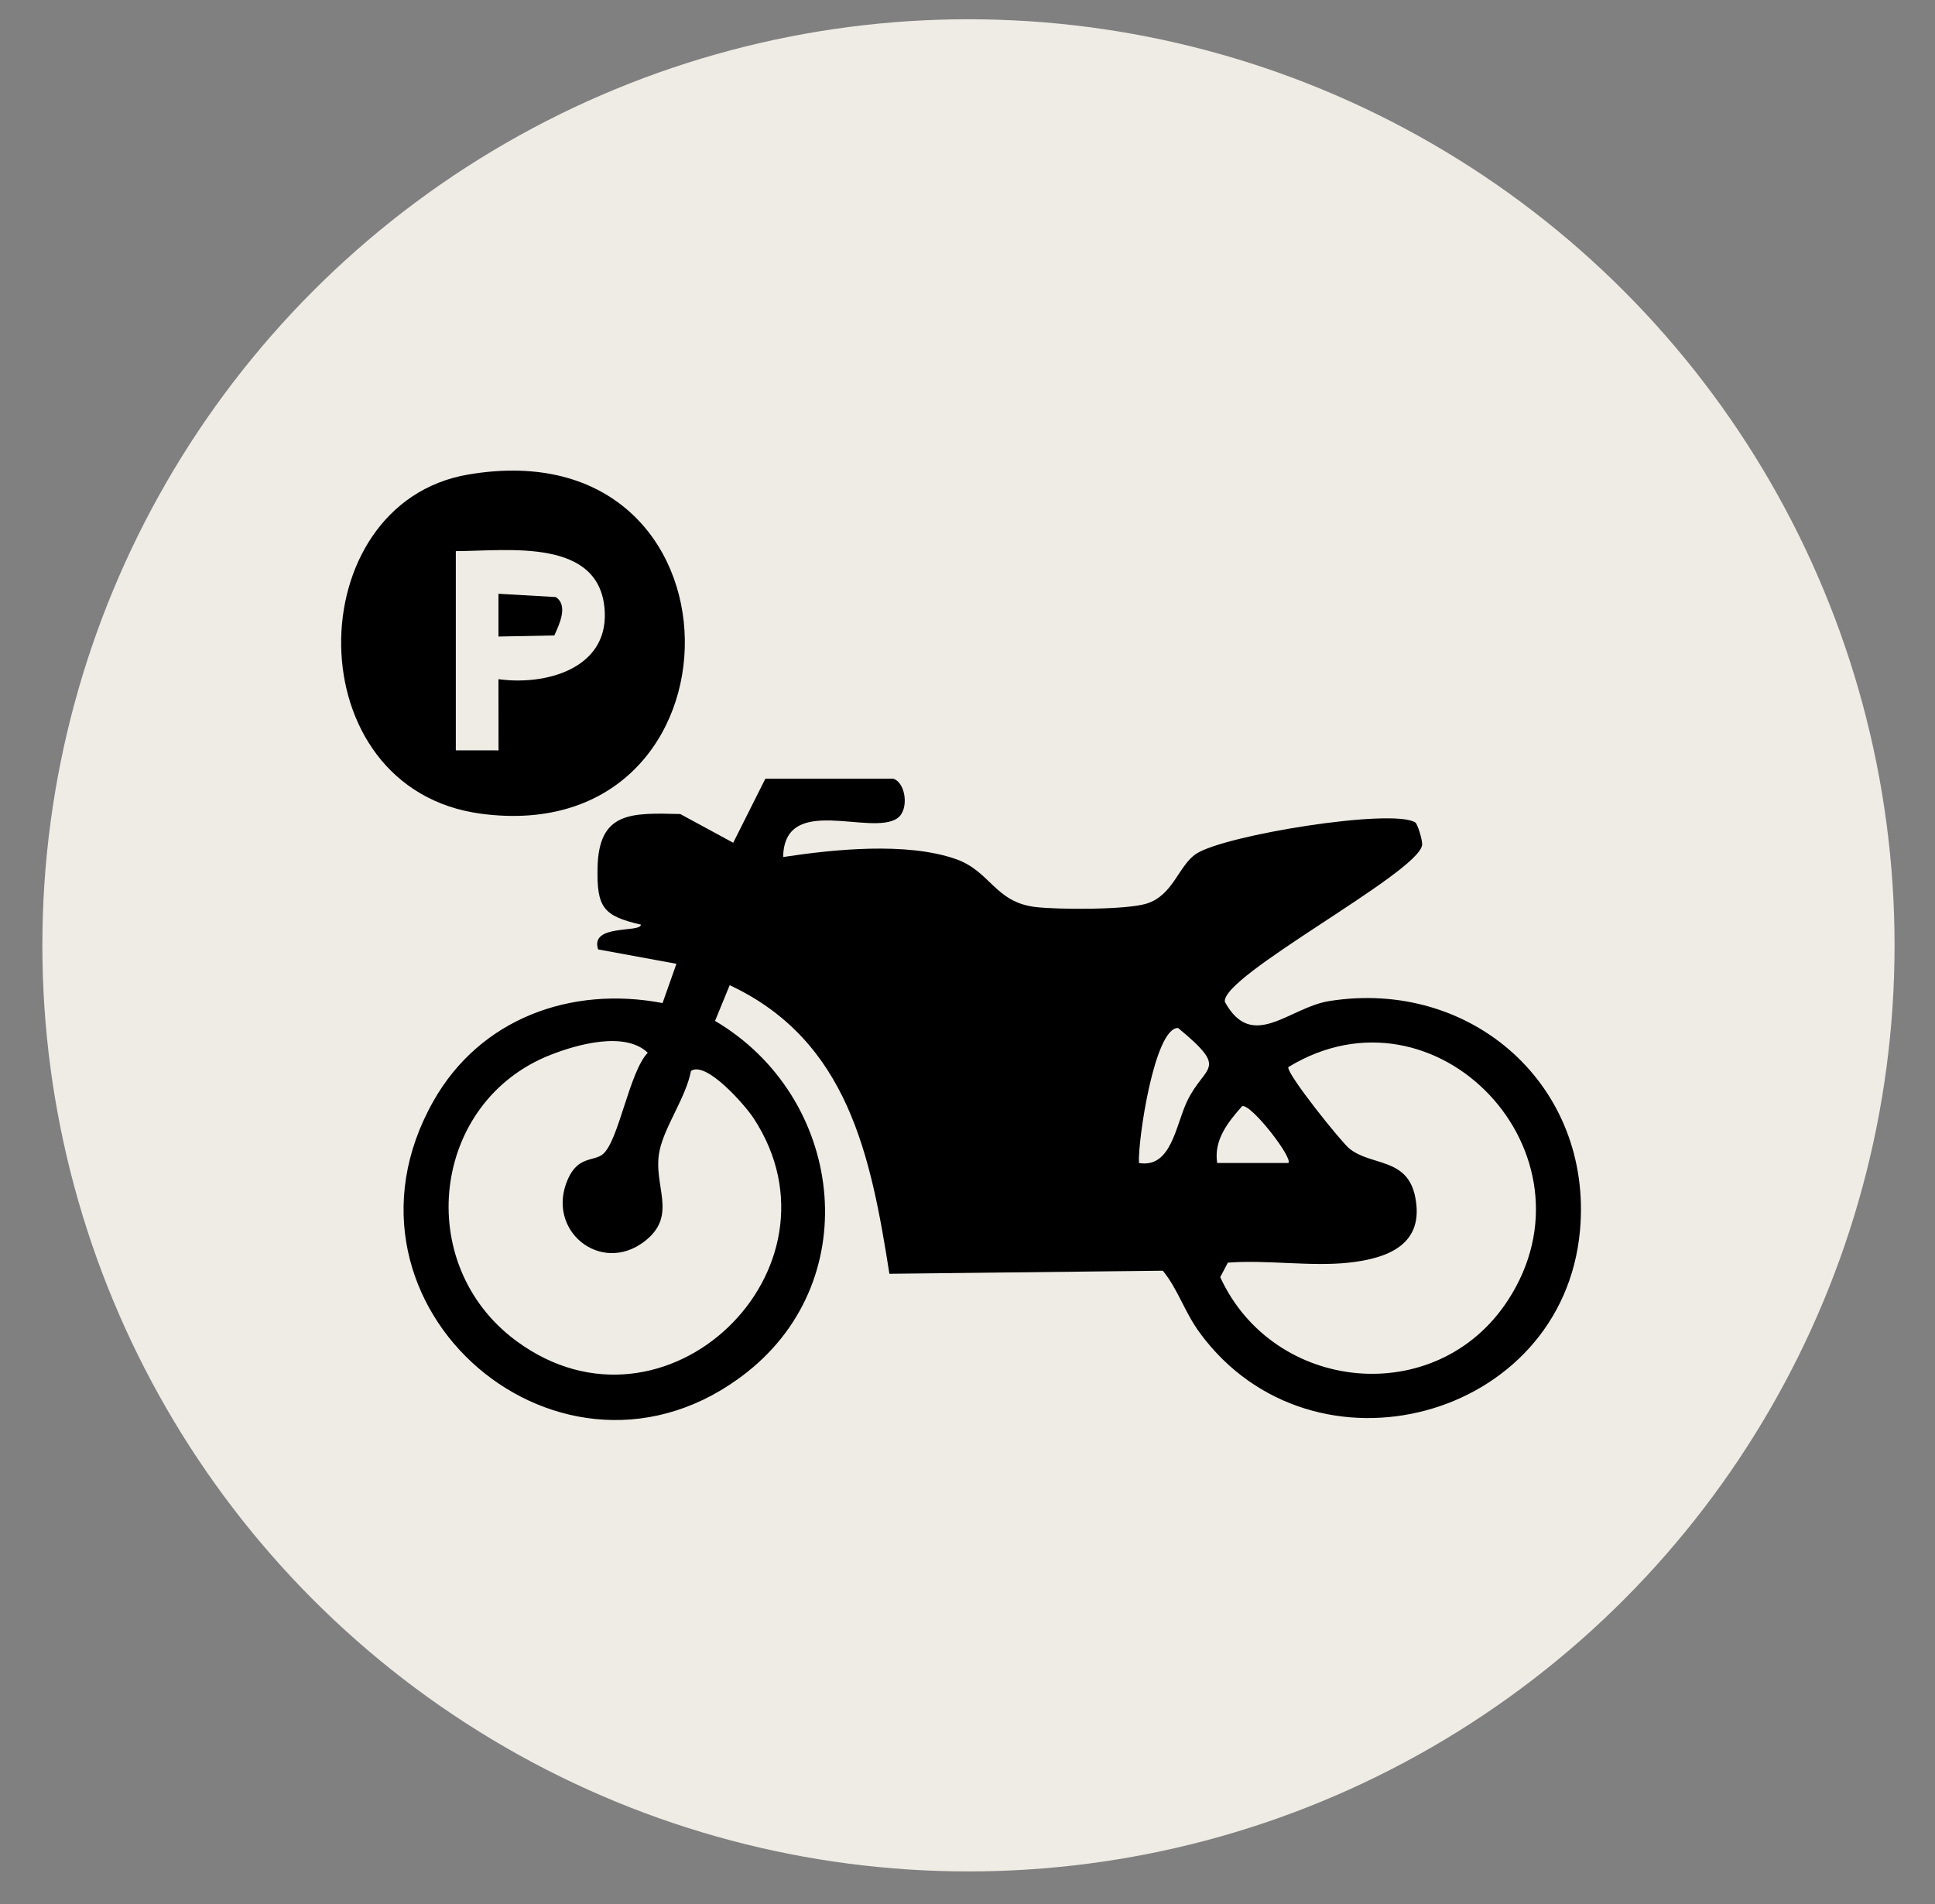 <?xml version="1.0" encoding="UTF-8"?>
<svg id="Calque_1" xmlns="http://www.w3.org/2000/svg" version="1.1" viewBox="0 0 100.5 98.9">
  <rect x="0" y="0" width="100.5" height="98.9" fill="#808080" stroke="none"/>
  <!-- Generator: Adobe Illustrator 29.5.0, SVG Export Plug-In . SVG Version: 2.1.0 Build 137)  -->
  <defs>
    <style>
      .st0 {
        fill: #efece5;
      }
    </style>
  </defs>
  <circle class="st0" cx="50.3" cy="49.1" r="48.1"/>
  <path d="M46.402,40.45c.64.193.836,1.615.202,2.051-1.378.949-5.872-1.314-5.929,2.012,2.643-.402,6.396-.785,8.954.101,1.821.63,2.036,2.246,4.156,2.496,1.183.14,4.7.149,5.756-.174,1.396-.427,1.664-1.976,2.585-2.589,1.461-.973,10.197-2.386,11.383-1.629.115.073.392.958.351,1.187-.27,1.481-10.469,6.787-10.242,8.133,1.425,2.599,3.334.288,5.417-.043,7.421-1.181,13.707,4.419,13.026,11.92-.893,9.833-13.862,13.297-19.734,5.328-.811-1.101-1.12-2.238-1.93-3.244l-14.203.16c-.963-6.122-2.149-12.114-8.295-14.989l-.761,1.855c6.639,3.91,7.882,13.337,1.656,18.25-9.505,7.501-22.294-3.415-16.29-14.073,2.417-4.29,7.139-6.014,11.908-5.104l.721-2.039-4.066-.747c-.447-1.336,2.217-.848,2.22-1.288-1.959-.451-2.294-.889-2.251-2.957.061-2.927,1.756-2.849,4.296-2.787l2.75,1.492,1.669-3.325h6.652ZM59.155,60.405c1.689.284,1.899-1.955,2.506-3.219.92-1.917,2.216-1.57-.475-3.795-1.231-.015-2.097,5.879-2.031,7.014ZM31.327,59.933c.817-.717,1.355-4.249,2.316-5.256-1.196-1.135-3.687-.424-5.054.114-6.174,2.427-7.175,10.869-1.774,14.856,7.743,5.717,17.474-3.735,12.318-11.579-.435-.662-2.453-2.982-3.245-2.446-.253,1.354-1.359,2.863-1.629,4.131-.39,1.825,1.004,3.35-.786,4.725-2.281,1.752-5.152-.582-3.978-3.235.544-1.228,1.364-.9,1.831-1.309v-0ZM70.055,65.581c-1.978.215-4.262-.157-6.283,0l-.396.753c2.763,6.019,11.233,6.872,14.932,1.218,4.979-7.611-3.698-16.828-11.397-12.126-.079.365,2.738,3.872,3.164,4.222,1.127.928,3.011.455,3.426,2.51.498,2.466-1.381,3.198-3.446,3.423h-0ZM66.912,60.405c.271-.233-1.917-3.075-2.396-2.954-.746.839-1.483,1.765-1.298,2.954l3.695-0Z"/>
  <g>
    <path d="M24.317,24.647c14.918-2.54,14.859,19.486.681,17.619-9.678-1.275-9.504-16.116-.681-17.619ZM23.674,28.624v10.348l2.219.002-.004-3.699c2.423.339,5.65-.524,5.522-3.477-.17-3.904-5.041-3.178-7.737-3.173h0Z"/>
    <path d="M28.791,33.004l-2.901.057 0-2.221,2.974.17c.667.437.178,1.439-.074,1.994h0Z"/>
  </g>
</svg>